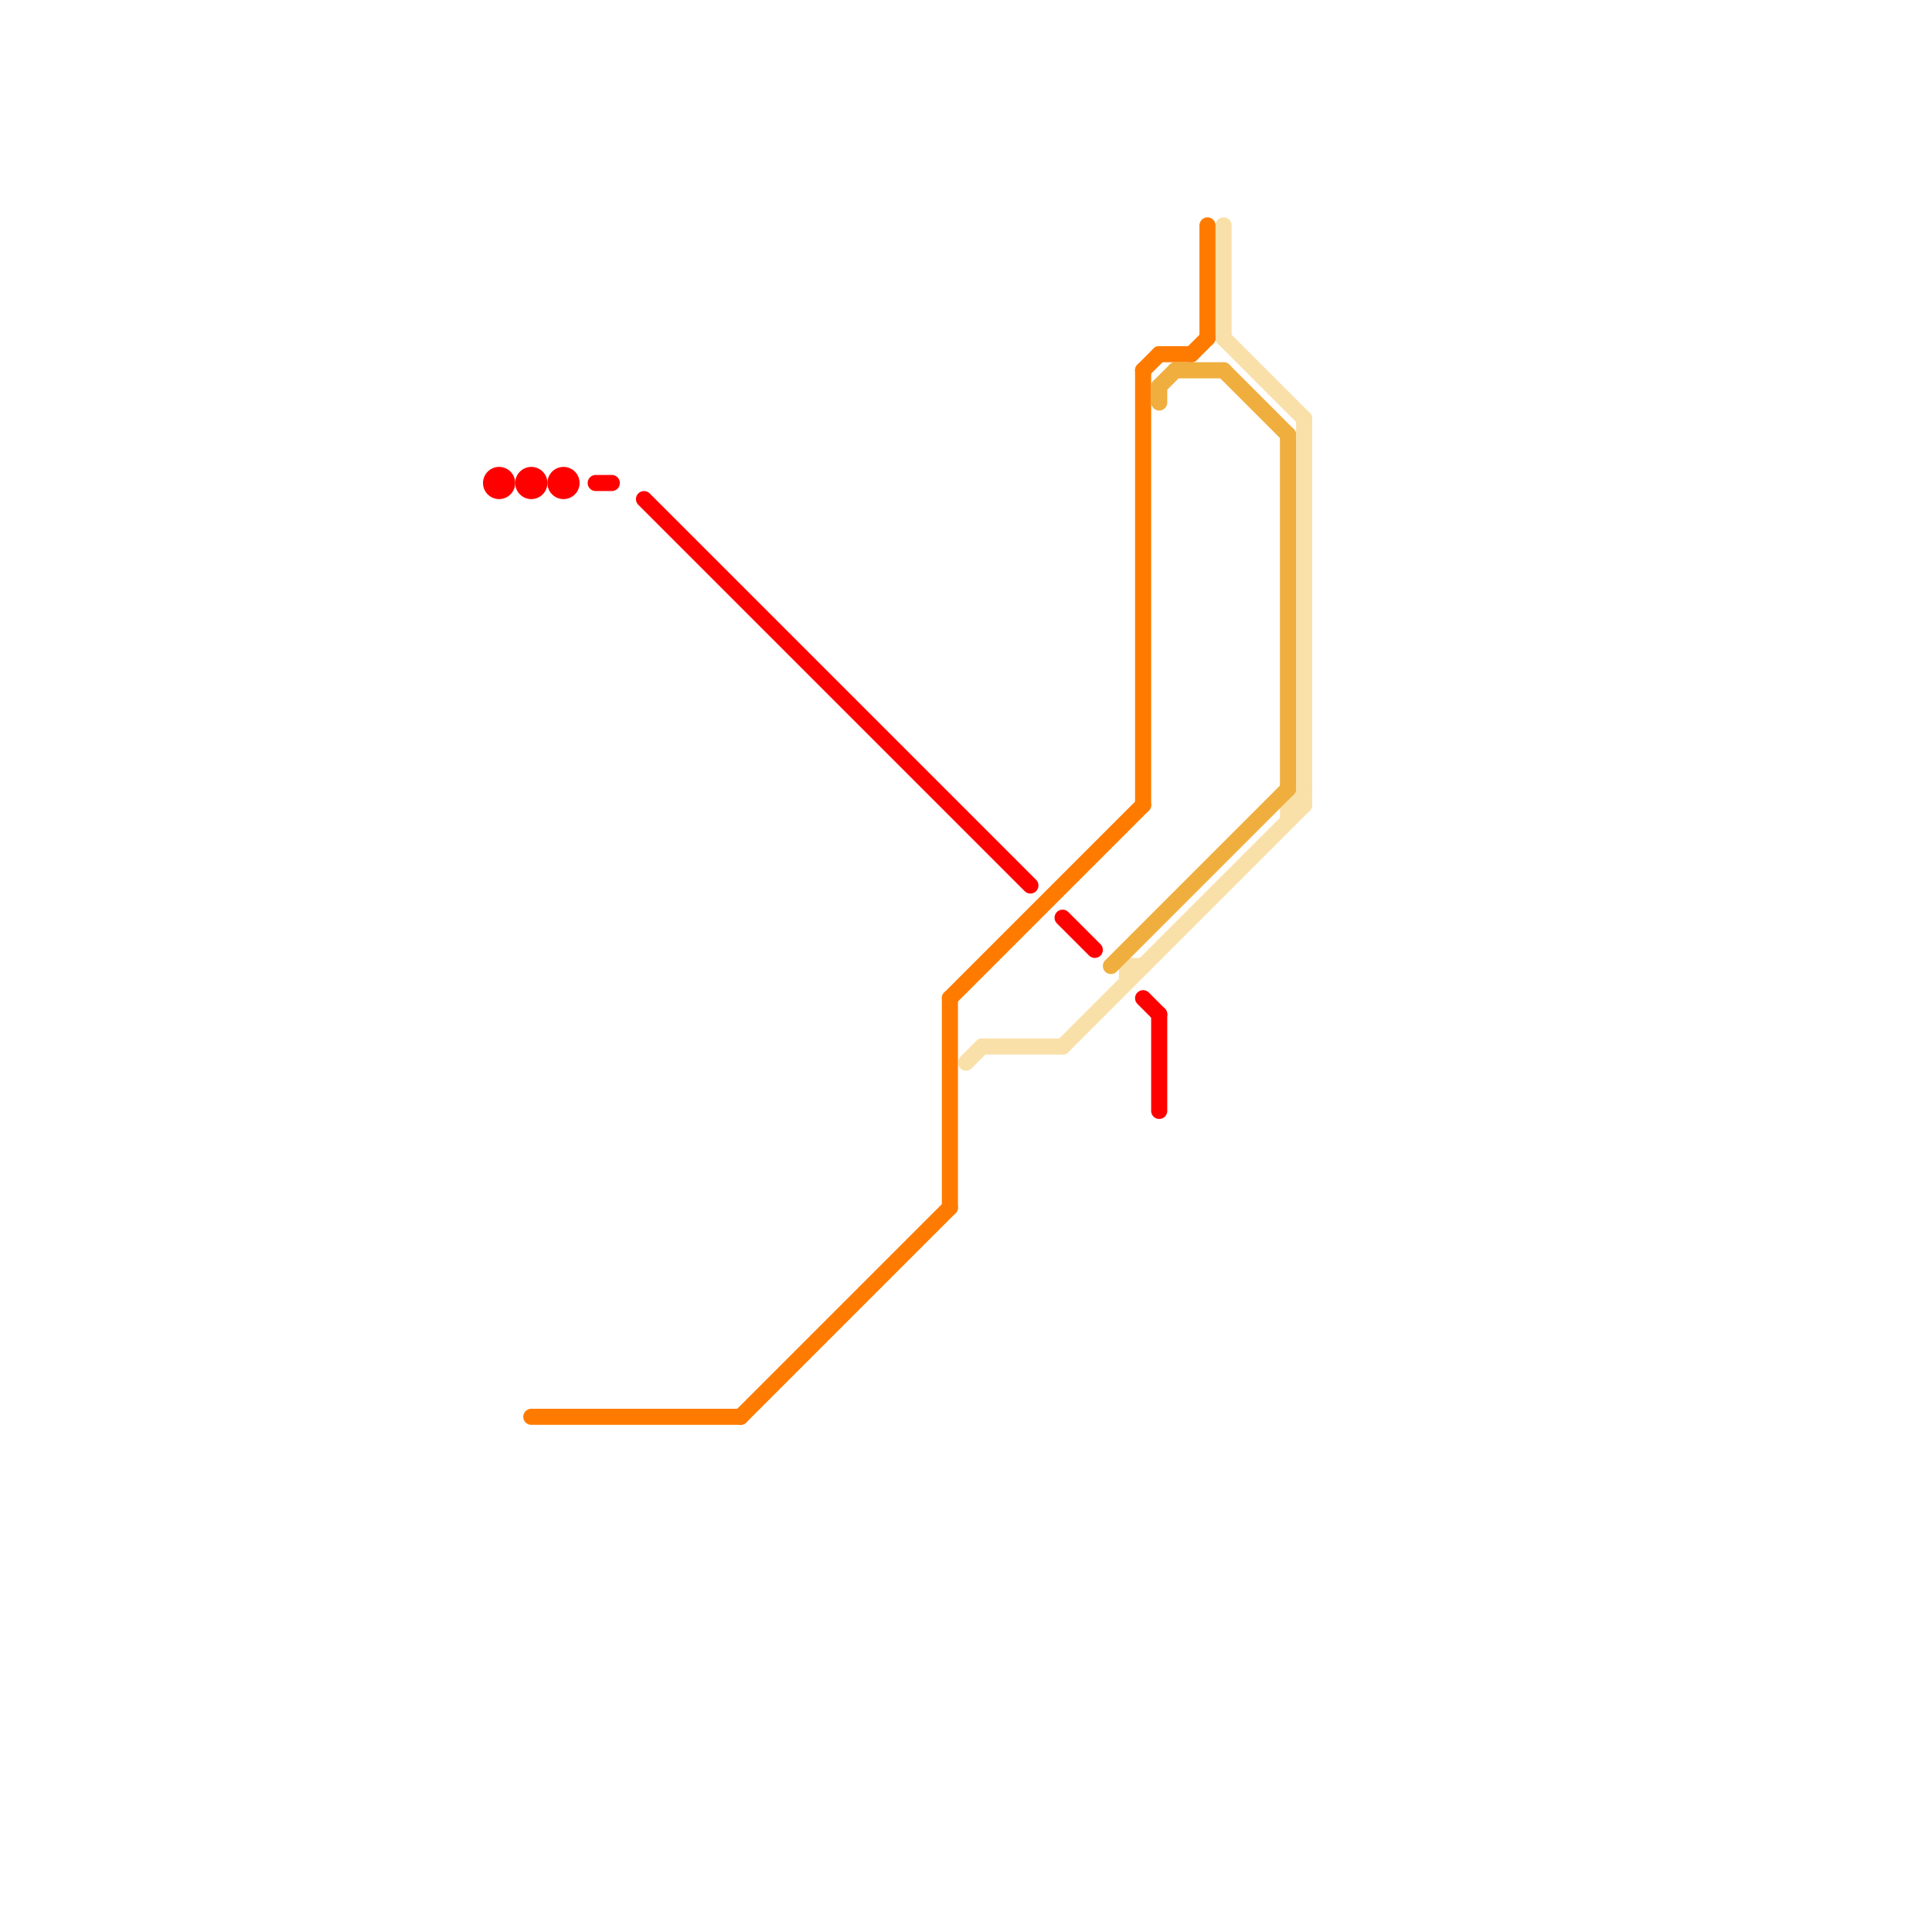 
<svg version="1.1" xmlns="http://www.w3.org/2000/svg" viewBox="0 0 120 120">
<style>text { font: 1px Helvetica; font-weight: 600; white-space: pre; dominant-baseline: central; } line { stroke-width: 1; fill: none; stroke-linecap: round; stroke-linejoin: round; } .c0 { stroke: #ff0000 } .c1 { stroke: #ff7b00 } .c2 { stroke: #f9e0a9 } .c3 { stroke: #efae3e }</style><defs><g id="wm-xf"><circle r="1.2" fill="#000"/><circle r="0.9" fill="#fff"/><circle r="0.6" fill="#000"/><circle r="0.3" fill="#fff"/></g><g id="wm"><circle r="0.6" fill="#000"/><circle r="0.3" fill="#fff"/></g></defs><line class="c0" x1="72" y1="63" x2="72" y2="69"/><line class="c0" x1="37" y1="30" x2="38" y2="30"/><line class="c0" x1="66" y1="57" x2="68" y2="59"/><line class="c0" x1="71" y1="62" x2="72" y2="63"/><line class="c0" x1="40" y1="31" x2="64" y2="55"/><circle cx="35" cy="30" r="1" fill="#ff0000" /><circle cx="33" cy="30" r="1" fill="#ff0000" /><circle cx="31" cy="30" r="1" fill="#ff0000" /><line class="c1" x1="46" y1="88" x2="59" y2="75"/><line class="c1" x1="71" y1="23" x2="72" y2="22"/><line class="c1" x1="71" y1="23" x2="71" y2="50"/><line class="c1" x1="59" y1="62" x2="71" y2="50"/><line class="c1" x1="59" y1="62" x2="59" y2="75"/><line class="c1" x1="72" y1="22" x2="74" y2="22"/><line class="c1" x1="74" y1="22" x2="75" y2="21"/><line class="c1" x1="75" y1="14" x2="75" y2="21"/><line class="c1" x1="33" y1="88" x2="46" y2="88"/><line class="c2" x1="60" y1="66" x2="61" y2="65"/><line class="c2" x1="70" y1="60" x2="70" y2="61"/><line class="c2" x1="80" y1="50" x2="81" y2="49"/><line class="c2" x1="76" y1="21" x2="81" y2="26"/><line class="c2" x1="81" y1="26" x2="81" y2="50"/><line class="c2" x1="61" y1="65" x2="66" y2="65"/><line class="c2" x1="76" y1="14" x2="76" y2="21"/><line class="c2" x1="70" y1="60" x2="71" y2="60"/><line class="c2" x1="66" y1="65" x2="81" y2="50"/><line class="c2" x1="80" y1="50" x2="80" y2="51"/><line class="c2" x1="80" y1="50" x2="81" y2="50"/><line class="c3" x1="72" y1="24" x2="73" y2="23"/><line class="c3" x1="80" y1="27" x2="80" y2="49"/><line class="c3" x1="72" y1="24" x2="72" y2="25"/><line class="c3" x1="69" y1="60" x2="80" y2="49"/><line class="c3" x1="73" y1="23" x2="76" y2="23"/><line class="c3" x1="76" y1="23" x2="80" y2="27"/>
</svg>
